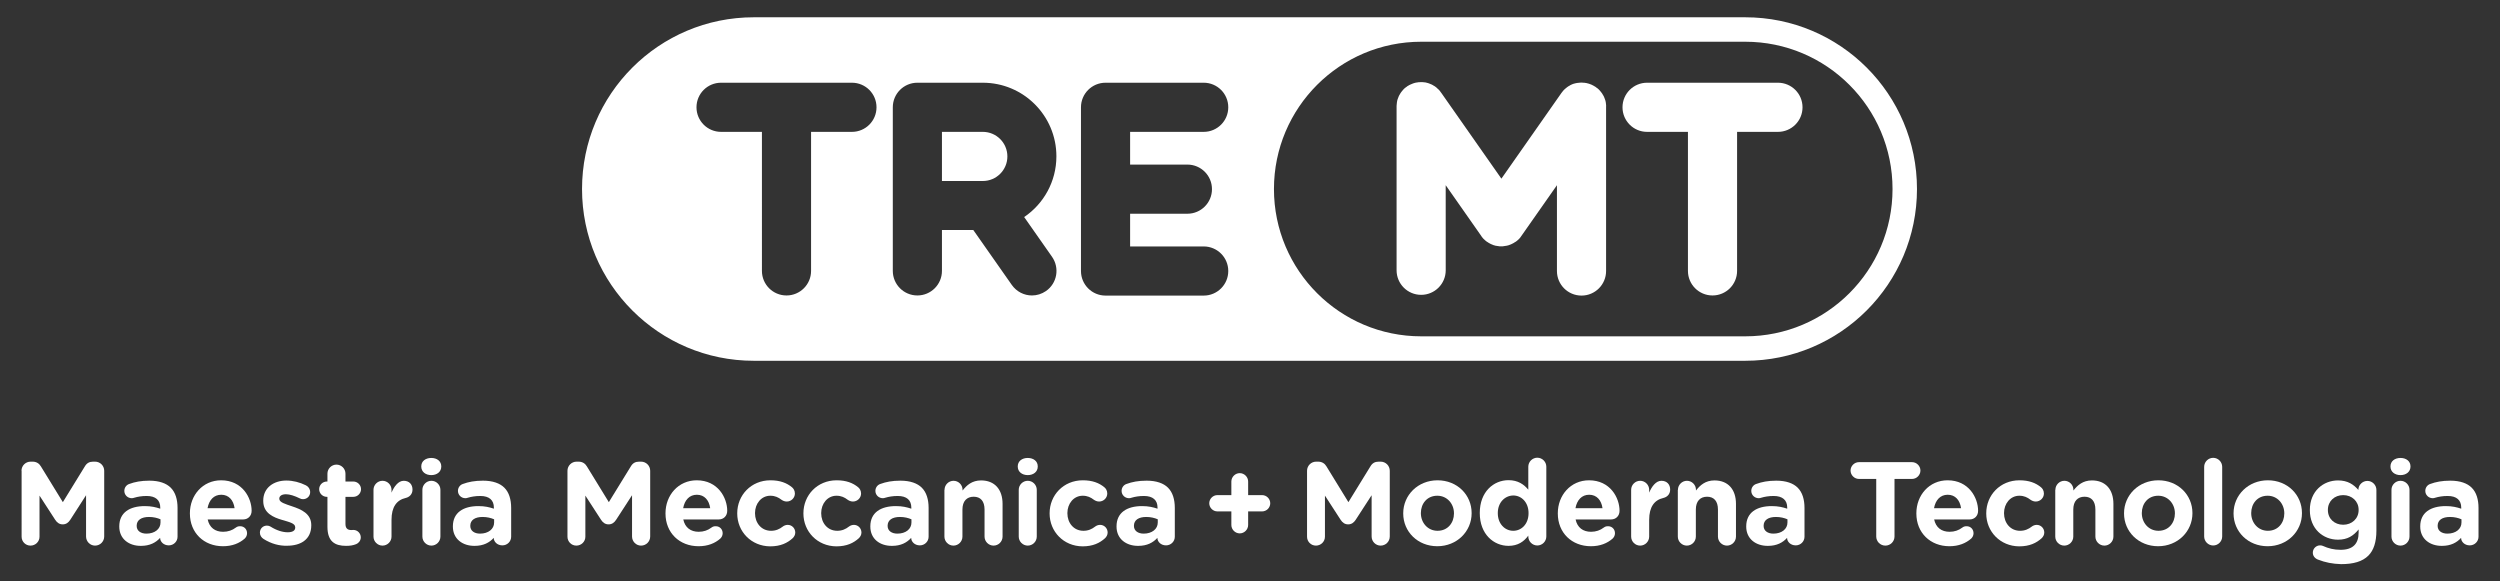 <?xml version="1.0" encoding="utf-8"?>
<!-- Generator: $$$/GeneralStr/196=Adobe Illustrator 27.6.0, SVG Export Plug-In . SVG Version: 6.00 Build 0)  -->
<svg version="1.1" id="Livello_1" xmlns="http://www.w3.org/2000/svg" xmlns:xlink="http://www.w3.org/1999/xlink" x="0px" y="0px"
	 viewBox="0 0 2024.8 470.8" style="enable-background:new 0 0 2024.8 470.8;" xml:space="preserve">
<rect x="0" y="0" width="2024.8" height="470.8" fill="#333333" stroke="none"/>
<style type="text/css">
	.st0{fill:#FFFFFF;}
</style>
<g>
	<g>
		<g>
			<path class="st0" d="M17.4,381.3c0-4.1,3.3-7.4,7.4-7.4h1.6c3.2,0,5.4,1.6,6.7,3.8l17.8,29l17.9-29.1c1.5-2.5,3.6-3.7,6.6-3.7H77
				c4.1,0,7.4,3.3,7.4,7.4v53.2c0,4.1-3.3,7.4-7.4,7.4c-4,0-7.3-3.3-7.3-7.4v-33.4L56.9,421c-1.5,2.3-3.4,3.7-6.1,3.7
				s-4.6-1.4-6.1-3.7l-12.7-19.6v33.3c0,4-3.3,7.2-7.3,7.2s-7.2-3.2-7.2-7.2V381.3z"/>
			<path class="st0" d="M96.6,426.5v-0.2c0-11.2,8.5-16.4,20.7-16.4c5.2,0,8.9,0.9,12.5,2.1v-0.9c0-6-3.7-9.4-11-9.4
				c-4,0-7.3,0.6-10,1.4c-0.9,0.3-1.4,0.4-2.1,0.4c-3.3,0-6-2.6-6-5.9c0-2.6,1.6-4.8,3.9-5.6c4.6-1.7,9.6-2.7,16.4-2.7
				c7.9,0,13.7,2.1,17.3,5.7c3.8,3.8,5.5,9.5,5.5,16.4v23.3c0,3.9-3.2,7-7.1,7c-4.2,0-7-3-7-6v-0.1c-3.5,3.9-8.4,6.5-15.5,6.5
				C104.6,442.2,96.6,436.6,96.6,426.5z M130,423.2v-2.6c-2.5-1.1-5.7-1.9-9.3-1.9c-6.2,0-10,2.5-10,7.1v0.2c0,3.9,3.3,6.2,7.9,6.2
				C125.4,432.2,130,428.4,130,423.2z"/>
			<path class="st0" d="M180.6,442.4c-15.4,0-26.8-10.8-26.8-26.5v-0.2c0-14.6,10.4-26.7,25.3-26.7c17.1,0,24.7,14.1,24.7,24.7
				c0,4.2-3,7-6.8,7h-28.8c1.4,6.6,6,10,12.5,10c4,0,7.4-1.2,10.3-3.4c1.1-0.8,2-1.1,3.5-1.1c3.3,0,5.6,2.5,5.6,5.7
				c0,1.9-0.9,3.3-1.9,4.3C193.9,440,188.1,442.4,180.6,442.4z M190,411.6c-0.9-6.5-4.7-10.9-10.8-10.9c-6,0-9.9,4.3-11.1,10.9H190z
				"/>
			<path class="st0" d="M213.3,436.4c-1.5-1-2.8-2.7-2.8-5c0-3.3,2.5-5.7,5.7-5.7c1.1,0,2.1,0.3,2.9,0.8c4.9,3.1,9.8,4.6,13.9,4.6
				c4.2,0,6.1-1.5,6.1-3.8V427c0-3.2-5-4.2-10.6-5.9c-7.2-2.1-15.3-5.5-15.3-15.4v-0.2c0-10.4,8.4-16.3,18.7-16.3
				c5.4,0,10.9,1.4,15.9,3.9c2.1,1.1,3.4,3,3.4,5.5c0,3.3-2.6,5.7-5.8,5.7c-1.1,0-1.7-0.2-2.7-0.7c-4.1-2-8-3.3-11.1-3.3
				c-3.5,0-5.4,1.5-5.4,3.5v0.2c0,2.9,4.9,4.2,10.4,6.1c7.2,2.4,15.5,5.8,15.5,15.2v0.2c0,11.4-8.5,16.5-19.6,16.5
				C226.3,442.2,219.5,440.4,213.3,436.4z"/>
			<path class="st0" d="M265.2,426.7v-24.3h-0.5c-3.4,0-6.2-2.8-6.2-6.2c0-3.4,2.8-6.2,6.2-6.2h0.5v-6.4c0-4,3.3-7.3,7.3-7.3
				s7.3,3.3,7.3,7.3v6.4h6.4c3.4,0,6.2,2.8,6.2,6.2c0,3.4-2.8,6.2-6.2,6.2h-6.4v21.9c0,3.3,1.4,5,4.7,5c0.5,0,1.4-0.1,1.7-0.1
				c3.3,0,6,2.7,6,6c0,2.6-1.7,4.7-3.7,5.5c-2.7,1.1-5.2,1.4-8.3,1.4C271.3,442.1,265.2,438.6,265.2,426.7z"/>
			<path class="st0" d="M302.5,396.7c0-4,3.3-7.3,7.3-7.3s7.3,3.3,7.3,7.3v2.3c2.1-5,5.5-9.6,9.9-9.6c4.5,0,7.1,3,7.1,7.1
				c0,3.8-2.5,6.1-5.5,6.8c-7.4,1.7-11.5,7.4-11.5,17.7v13.6c0,4-3.3,7.3-7.3,7.3s-7.3-3.3-7.3-7.3V396.7z"/>
			<path class="st0" d="M341.2,377.7c0-4.2,3.5-6.8,8.1-6.8c4.6,0,8.1,2.6,8.1,6.8v0.2c0,4.2-3.5,6.9-8.1,6.9
				c-4.6,0-8.1-2.7-8.1-6.9V377.7z M342.1,396.7c0-4,3.3-7.3,7.3-7.3s7.3,3.3,7.3,7.3v37.9c0,4-3.3,7.3-7.3,7.3s-7.3-3.3-7.3-7.3
				V396.7z"/>
			<path class="st0" d="M366.8,426.5v-0.2c0-11.2,8.5-16.4,20.7-16.4c5.2,0,8.9,0.9,12.5,2.1v-0.9c0-6-3.7-9.4-11-9.4
				c-4,0-7.3,0.6-10,1.4c-0.9,0.3-1.4,0.4-2.1,0.4c-3.3,0-6-2.6-6-5.9c0-2.6,1.6-4.8,3.9-5.6c4.6-1.7,9.6-2.7,16.4-2.7
				c7.9,0,13.7,2.1,17.3,5.7c3.8,3.8,5.5,9.5,5.5,16.4v23.3c0,3.9-3.2,7-7.1,7c-4.2,0-7-3-7-6v-0.1c-3.5,3.9-8.4,6.5-15.5,6.5
				C374.8,442.2,366.8,436.6,366.8,426.5z M400.2,423.2v-2.6c-2.5-1.1-5.7-1.9-9.3-1.9c-6.2,0-10,2.5-10,7.1v0.2
				c0,3.9,3.3,6.2,7.9,6.2C395.6,432.2,400.2,428.4,400.2,423.2z"/>
			<path class="st0" d="M459.6,381.3c0-4.1,3.3-7.4,7.4-7.4h1.6c3.2,0,5.4,1.6,6.7,3.8l17.8,29l17.9-29.1c1.5-2.5,3.6-3.7,6.6-3.7
				h1.6c4.1,0,7.4,3.3,7.4,7.4v53.2c0,4.1-3.3,7.4-7.4,7.4c-4,0-7.3-3.3-7.3-7.4v-33.4L499,421c-1.5,2.3-3.4,3.7-6.1,3.7
				s-4.6-1.4-6.1-3.7l-12.7-19.6v33.3c0,4-3.3,7.2-7.3,7.2s-7.2-3.2-7.2-7.2V381.3z"/>
			<path class="st0" d="M565.8,442.4c-15.4,0-26.8-10.8-26.8-26.5v-0.2c0-14.6,10.4-26.7,25.3-26.7c17.1,0,24.7,14.1,24.7,24.7
				c0,4.2-3,7-6.8,7h-28.8c1.4,6.6,6,10,12.5,10c4,0,7.4-1.2,10.3-3.4c1.1-0.8,2-1.1,3.5-1.1c3.3,0,5.6,2.5,5.6,5.7
				c0,1.9-0.9,3.3-1.9,4.3C579.1,440,573.3,442.4,565.8,442.4z M575.2,411.6c-0.9-6.5-4.7-10.9-10.8-10.9c-6,0-9.9,4.3-11.1,10.9
				H575.2z"/>
			<path class="st0" d="M597.1,415.9v-0.2c0-14.6,11.2-26.7,26.9-26.7c7.7,0,13.2,2.1,17.5,5.7c1,0.8,2.3,2.5,2.3,5
				c0,3.6-3,6.5-6.6,6.5c-1.9,0-3.3-0.8-4.2-1.4c-2.6-2-5.3-3.3-9.1-3.3c-7.3,0-12.4,6.4-12.4,14v0.2c0,7.8,5.1,14.2,13,14.2
				c3.8,0,6.8-1.3,9.6-3.5c0.8-0.6,2.2-1.3,3.9-1.3c3.4,0,6.1,2.8,6.1,6.2c0,1.9-0.9,3.4-2.1,4.6c-4.3,3.9-9.8,6.6-18.2,6.6
				C608.4,442.4,597.1,430.5,597.1,415.9z"/>
			<path class="st0" d="M650.7,415.9v-0.2c0-14.6,11.2-26.7,26.9-26.7c7.7,0,13.2,2.1,17.5,5.7c1,0.8,2.3,2.5,2.3,5
				c0,3.6-3,6.5-6.6,6.5c-1.9,0-3.3-0.8-4.2-1.4c-2.6-2-5.3-3.3-9.1-3.3c-7.3,0-12.4,6.4-12.4,14v0.2c0,7.8,5.1,14.2,13,14.2
				c3.8,0,6.8-1.3,9.6-3.5c0.8-0.6,2.2-1.3,3.9-1.3c3.4,0,6.1,2.8,6.1,6.2c0,1.9-0.9,3.4-2.1,4.6c-4.3,3.9-9.8,6.6-18.2,6.6
				C662,442.4,650.7,430.5,650.7,415.9z"/>
			<path class="st0" d="M704.9,426.5v-0.2c0-11.2,8.5-16.4,20.7-16.4c5.2,0,8.9,0.9,12.5,2.1v-0.9c0-6-3.7-9.4-11-9.4
				c-4,0-7.3,0.6-10,1.4c-0.9,0.3-1.4,0.4-2.1,0.4c-3.3,0-6-2.6-6-5.9c0-2.6,1.6-4.8,3.9-5.6c4.6-1.7,9.6-2.7,16.4-2.7
				c7.9,0,13.7,2.1,17.3,5.7c3.8,3.8,5.5,9.5,5.5,16.4v23.3c0,3.9-3.2,7-7.1,7c-4.2,0-7-3-7-6v-0.1c-3.5,3.9-8.4,6.5-15.5,6.5
				C712.8,442.2,704.9,436.6,704.9,426.5z M738.2,423.2v-2.6c-2.5-1.1-5.7-1.9-9.3-1.9c-6.2,0-10,2.5-10,7.1v0.2
				c0,3.9,3.3,6.2,7.9,6.2C733.7,432.2,738.2,428.4,738.2,423.2z"/>
			<path class="st0" d="M765,396.7c0-4,3.3-7.3,7.3-7.3s7.3,3.3,7.3,7.3v0.6c3.3-4.3,7.7-8.2,15-8.2c11,0,17.4,7.3,17.4,19v26.5
				c0,4-3.3,7.3-7.3,7.3s-7.3-3.3-7.3-7.3v-21.9c0-6.9-3.3-10.4-8.8-10.4c-5.5,0-9.1,3.5-9.1,10.4v21.9c0,4-3.3,7.3-7.3,7.3
				s-7.3-3.3-7.3-7.3V396.7z"/>
			<path class="st0" d="M824.3,377.7c0-4.2,3.5-6.8,8.1-6.8s8.1,2.6,8.1,6.8v0.2c0,4.2-3.5,6.9-8.1,6.9s-8.1-2.7-8.1-6.9V377.7z
				 M825.1,396.7c0-4,3.3-7.3,7.3-7.3s7.3,3.3,7.3,7.3v37.9c0,4-3.3,7.3-7.3,7.3s-7.3-3.3-7.3-7.3V396.7z"/>
			<path class="st0" d="M850.1,415.9v-0.2c0-14.6,11.2-26.7,26.9-26.7c7.7,0,13.2,2.1,17.5,5.7c1,0.8,2.3,2.5,2.3,5
				c0,3.6-3,6.5-6.6,6.5c-1.9,0-3.3-0.8-4.2-1.4c-2.6-2-5.3-3.3-9.1-3.3c-7.3,0-12.4,6.4-12.4,14v0.2c0,7.8,5.1,14.2,13,14.2
				c3.8,0,6.8-1.3,9.6-3.5c0.8-0.6,2.2-1.3,3.9-1.3c3.4,0,6.1,2.8,6.1,6.2c0,1.9-0.9,3.4-2.1,4.6c-4.3,3.9-9.8,6.6-18.2,6.6
				C861.4,442.4,850.1,430.5,850.1,415.9z"/>
			<path class="st0" d="M904.3,426.5v-0.2c0-11.2,8.5-16.4,20.7-16.4c5.2,0,8.9,0.9,12.5,2.1v-0.9c0-6-3.7-9.4-11-9.4
				c-4,0-7.3,0.6-10,1.4c-0.9,0.3-1.4,0.4-2.1,0.4c-3.3,0-6-2.6-6-5.9c0-2.6,1.6-4.8,3.9-5.6c4.6-1.7,9.6-2.7,16.4-2.7
				c7.9,0,13.7,2.1,17.3,5.7c3.8,3.8,5.5,9.5,5.5,16.4v23.3c0,3.9-3.2,7-7.1,7c-4.2,0-7-3-7-6v-0.1c-3.5,3.9-8.4,6.5-15.5,6.5
				C912.3,442.2,904.3,436.6,904.3,426.5z M937.7,423.2v-2.6c-2.5-1.1-5.7-1.9-9.3-1.9c-6.2,0-10,2.5-10,7.1v0.2
				c0,3.9,3.3,6.2,7.9,6.2C933.1,432.2,937.7,428.4,937.7,423.2z"/>
		</g>
		<g>
			<path class="st0" d="M997.3,414.2H986c-3.6,0-6.6-3-6.6-6.6c0-3.6,3-6.6,6.6-6.6h11.3v-11c0-3.7,3.1-6.8,6.8-6.8s6.8,3.1,6.8,6.8
				v11h11.3c3.6,0,6.6,3,6.6,6.6c0,3.6-3,6.6-6.6,6.6h-11.3v11c0,3.7-3.1,6.8-6.8,6.8s-6.8-3.1-6.8-6.8V414.2z"/>
		</g>
		<g>
			<path class="st0" d="M1058.6,381.3c0-4.1,3.3-7.4,7.4-7.4h1.6c3.2,0,5.4,1.6,6.7,3.8l17.8,29l17.9-29.1c1.5-2.5,3.6-3.7,6.6-3.7
				h1.6c4.1,0,7.4,3.3,7.4,7.4v53.2c0,4.1-3.3,7.4-7.4,7.4c-4,0-7.3-3.3-7.3-7.4v-33.4L1098,421c-1.5,2.3-3.4,3.7-6.1,3.7
				c-2.7,0-4.6-1.4-6.1-3.7l-12.7-19.6v33.3c0,4-3.3,7.2-7.3,7.2s-7.2-3.2-7.2-7.2V381.3z"/>
			<path class="st0" d="M1136.5,415.9v-0.2c0-14.7,11.9-26.7,27.8-26.7c15.9,0,27.6,11.8,27.6,26.5v0.2c0,14.7-11.9,26.7-27.8,26.7
				C1148.2,442.4,1136.5,430.6,1136.5,415.9z M1177.6,415.9v-0.2c0-7.6-5.5-14.2-13.5-14.2c-8.3,0-13.3,6.4-13.3,14v0.2
				c0,7.6,5.5,14.2,13.5,14.2C1172.6,429.9,1177.6,423.4,1177.6,415.9z"/>
			<path class="st0" d="M1252.4,434.5c0,4-3.3,7.3-7.3,7.3s-7.3-3.3-7.3-7.3v-0.7c-3.5,4.8-8.4,8.3-16,8.3c-12,0-23.3-9.4-23.3-26.5
				v-0.2c0-17.1,11.2-26.5,23.3-26.5c7.7,0,12.5,3.5,16,7.7v-18.6c0-4,3.3-7.3,7.3-7.3s7.3,3.3,7.3,7.3V434.5z M1213.1,415.5v0.2
				c0,8.5,5.7,14.2,12.5,14.2c6.8,0,12.4-5.6,12.4-14.2v-0.2c0-8.5-5.6-14.2-12.4-14.2C1218.9,401.4,1213.1,406.9,1213.1,415.5z"/>
			<path class="st0" d="M1288.5,442.4c-15.4,0-26.8-10.8-26.8-26.5v-0.2c0-14.6,10.4-26.7,25.3-26.7c17.1,0,24.7,14.1,24.7,24.7
				c0,4.2-3,7-6.8,7h-28.8c1.4,6.6,6,10,12.5,10c4,0,7.4-1.2,10.3-3.4c1.1-0.8,2-1.1,3.5-1.1c3.3,0,5.6,2.5,5.6,5.7
				c0,1.9-0.9,3.3-1.9,4.3C1301.8,440,1296,442.4,1288.5,442.4z M1297.9,411.6c-0.9-6.5-4.7-10.9-10.8-10.9c-6,0-9.9,4.3-11.1,10.9
				H1297.9z"/>
			<path class="st0" d="M1321.1,396.7c0-4,3.3-7.3,7.3-7.3s7.3,3.3,7.3,7.3v2.3c2.1-5,5.5-9.6,9.9-9.6c4.5,0,7.1,3,7.1,7.1
				c0,3.8-2.5,6.1-5.5,6.8c-7.4,1.7-11.5,7.4-11.5,17.7v13.6c0,4-3.3,7.3-7.3,7.3s-7.3-3.3-7.3-7.3V396.7z"/>
			<path class="st0" d="M1359,396.7c0-4,3.3-7.3,7.3-7.3s7.3,3.3,7.3,7.3v0.6c3.3-4.3,7.7-8.2,15-8.2c11,0,17.4,7.3,17.4,19v26.5
				c0,4-3.3,7.3-7.3,7.3s-7.3-3.3-7.3-7.3v-21.9c0-6.9-3.3-10.4-8.8-10.4c-5.5,0-9.1,3.5-9.1,10.4v21.9c0,4-3.3,7.3-7.3,7.3
				s-7.3-3.3-7.3-7.3V396.7z"/>
			<path class="st0" d="M1414.3,426.5v-0.2c0-11.2,8.5-16.4,20.7-16.4c5.2,0,8.9,0.9,12.5,2.1v-0.9c0-6-3.7-9.4-11-9.4
				c-4,0-7.3,0.6-10,1.4c-0.9,0.3-1.4,0.4-2.1,0.4c-3.3,0-6-2.6-6-5.9c0-2.6,1.6-4.8,3.9-5.6c4.6-1.7,9.6-2.7,16.4-2.7
				c7.9,0,13.7,2.1,17.3,5.7c3.8,3.8,5.5,9.5,5.5,16.4v23.3c0,3.9-3.2,7-7.1,7c-4.2,0-7-3-7-6v-0.1c-3.5,3.9-8.4,6.5-15.5,6.5
				C1422.3,442.2,1414.3,436.6,1414.3,426.5z M1447.7,423.2v-2.6c-2.5-1.1-5.7-1.9-9.3-1.9c-6.2,0-10,2.5-10,7.1v0.2
				c0,3.9,3.3,6.2,7.9,6.2C1443.1,432.2,1447.7,428.4,1447.7,423.2z"/>
			<path class="st0" d="M1519.8,387.9h-14.2c-3.7,0-6.8-3.1-6.8-6.8c0-3.7,3.1-6.8,6.8-6.8h43c3.7,0,6.8,3.1,6.8,6.8
				c0,3.7-3.1,6.8-6.8,6.8h-14.2v46.6c0,4.1-3.3,7.4-7.4,7.4c-4.1,0-7.4-3.3-7.4-7.4V387.9z"/>
			<path class="st0" d="M1578.9,442.4c-15.4,0-26.8-10.8-26.8-26.5v-0.2c0-14.6,10.4-26.7,25.3-26.7c17.1,0,24.7,14.1,24.7,24.7
				c0,4.2-3,7-6.8,7h-28.8c1.4,6.6,6,10,12.5,10c4,0,7.4-1.2,10.3-3.4c1.1-0.8,2-1.1,3.5-1.1c3.3,0,5.6,2.5,5.6,5.7
				c0,1.9-0.9,3.3-1.9,4.3C1592.2,440,1586.3,442.4,1578.9,442.4z M1588.3,411.6c-0.9-6.5-4.7-10.9-10.8-10.9
				c-6,0-9.9,4.3-11.1,10.9H1588.3z"/>
			<path class="st0" d="M1608.7,415.9v-0.2c0-14.6,11.2-26.7,26.9-26.7c7.7,0,13.2,2.1,17.5,5.7c1,0.8,2.3,2.5,2.3,5
				c0,3.6-3,6.5-6.6,6.5c-1.9,0-3.3-0.8-4.2-1.4c-2.6-2-5.3-3.3-9.1-3.3c-7.3,0-12.4,6.4-12.4,14v0.2c0,7.8,5.1,14.2,13,14.2
				c3.8,0,6.8-1.3,9.6-3.5c0.8-0.6,2.2-1.3,3.9-1.3c3.4,0,6.1,2.8,6.1,6.2c0,1.9-0.9,3.4-2.1,4.6c-4.3,3.9-9.8,6.6-18.2,6.6
				C1620,442.4,1608.7,430.5,1608.7,415.9z"/>
			<path class="st0" d="M1664.7,396.7c0-4,3.3-7.3,7.3-7.3s7.3,3.3,7.3,7.3v0.6c3.3-4.3,7.7-8.2,15-8.2c11,0,17.4,7.3,17.4,19v26.5
				c0,4-3.3,7.3-7.3,7.3s-7.3-3.3-7.3-7.3v-21.9c0-6.9-3.3-10.4-8.8-10.4c-5.5,0-9.1,3.5-9.1,10.4v21.9c0,4-3.3,7.3-7.3,7.3
				s-7.3-3.3-7.3-7.3V396.7z"/>
			<path class="st0" d="M1720.3,415.9v-0.2c0-14.7,11.9-26.7,27.8-26.7c15.9,0,27.6,11.8,27.6,26.5v0.2c0,14.7-11.9,26.7-27.8,26.7
				C1732.1,442.4,1720.3,430.6,1720.3,415.9z M1761.5,415.9v-0.2c0-7.6-5.5-14.2-13.5-14.2c-8.3,0-13.3,6.4-13.3,14v0.2
				c0,7.6,5.5,14.2,13.5,14.2C1756.5,429.9,1761.5,423.4,1761.5,415.9z"/>
			<path class="st0" d="M1785.2,378.1c0-4,3.3-7.3,7.3-7.3s7.3,3.3,7.3,7.3v56.4c0,4-3.3,7.3-7.3,7.3s-7.3-3.3-7.3-7.3V378.1z"/>
			<path class="st0" d="M1809,415.9v-0.2c0-14.7,11.9-26.7,27.8-26.7c15.9,0,27.6,11.8,27.6,26.5v0.2c0,14.7-11.9,26.7-27.8,26.7
				C1820.7,442.4,1809,430.6,1809,415.9z M1850.1,415.9v-0.2c0-7.6-5.5-14.2-13.5-14.2c-8.3,0-13.3,6.4-13.3,14v0.2
				c0,7.6,5.5,14.2,13.5,14.2C1845.1,429.9,1850.1,423.4,1850.1,415.9z"/>
			<path class="st0" d="M1877.3,453.2c-2.5-1-4.1-3-4.1-5.6c0-3.3,2.7-5.9,5.9-5.9c1,0,1.7,0.2,2.4,0.5c4.2,1.9,8.7,3.1,14.2,3.1
				c9.9,0,14.6-4.8,14.6-14v-2.5c-4.3,5.2-9,8.3-16.7,8.3c-12,0-22.8-8.7-22.8-23.9v-0.2c0-15.3,11-23.9,22.8-23.9
				c7.9,0,12.6,3.3,16.5,7.7v-0.1c0-3.9,3.3-7.2,7.3-7.2s7.3,3.3,7.3,7.3v33c0,9.2-2.2,15.9-6.5,20.2c-4.8,4.8-12.1,6.9-22.1,6.9
				C1889.3,456.7,1883.4,455.6,1877.3,453.2z M1910.3,413.1v-0.2c0-7-5.5-11.9-12.5-11.9s-12.4,4.9-12.4,11.9v0.2
				c0,7.1,5.4,11.9,12.4,11.9S1910.3,420.1,1910.3,413.1z"/>
			<path class="st0" d="M1936.1,377.7c0-4.2,3.5-6.8,8.1-6.8s8.1,2.6,8.1,6.8v0.2c0,4.2-3.5,6.9-8.1,6.9s-8.1-2.7-8.1-6.9V377.7z
				 M1936.9,396.7c0-4,3.3-7.3,7.3-7.3s7.3,3.3,7.3,7.3v37.9c0,4-3.3,7.3-7.3,7.3s-7.3-3.3-7.3-7.3V396.7z"/>
			<path class="st0" d="M1960.2,426.5v-0.2c0-11.2,8.5-16.4,20.7-16.4c5.2,0,8.9,0.9,12.5,2.1v-0.9c0-6-3.7-9.4-11-9.4
				c-4,0-7.3,0.6-10,1.4c-0.9,0.3-1.4,0.4-2.1,0.4c-3.3,0-6-2.6-6-5.9c0-2.6,1.6-4.8,3.9-5.6c4.6-1.7,9.6-2.7,16.4-2.7
				c7.9,0,13.7,2.1,17.3,5.7c3.8,3.8,5.5,9.5,5.5,16.4v23.3c0,3.9-3.2,7-7.1,7c-4.2,0-7-3-7-6v-0.1c-3.5,3.9-8.4,6.5-15.5,6.5
				C1968.2,442.2,1960.2,436.6,1960.2,426.5z M1993.6,423.2v-2.6c-2.5-1.1-5.7-1.9-9.3-1.9c-6.2,0-10,2.5-10,7.1v0.2
				c0,3.9,3.3,6.2,7.9,6.2C1989,432.2,1993.6,428.4,1993.6,423.2z"/>
		</g>
	</g>
	<g>
		<g>
			<g>
				<g>
					<g>
						<path class="st0" d="M1300.8,85.1c0-0.3-0.1-0.7-0.1-1c0-0.3-0.1-0.6-0.1-0.9c-0.1-0.4-0.2-0.7-0.2-1.1
							c-0.1-0.3-0.1-0.5-0.2-0.8c-0.1-0.4-0.2-0.7-0.4-1.1c-0.1-0.3-0.2-0.5-0.3-0.8c-0.1-0.3-0.3-0.6-0.4-1
							c-0.1-0.3-0.3-0.5-0.4-0.8c-0.1-0.3-0.3-0.6-0.5-0.8c-0.2-0.3-0.3-0.6-0.5-0.9c-0.2-0.2-0.3-0.5-0.5-0.7
							c-0.2-0.3-0.4-0.6-0.7-0.9c-0.2-0.2-0.4-0.4-0.5-0.6c-0.2-0.3-0.5-0.5-0.7-0.8c-0.2-0.2-0.5-0.4-0.7-0.7
							c-0.2-0.2-0.5-0.4-0.7-0.6c-0.3-0.3-0.6-0.5-1-0.7c-0.2-0.1-0.3-0.3-0.5-0.4c0,0-0.1,0-0.1-0.1c-0.4-0.3-0.8-0.5-1.2-0.7
							c-0.2-0.1-0.3-0.2-0.5-0.3c-0.4-0.2-0.8-0.4-1.2-0.6c-0.2-0.1-0.4-0.2-0.6-0.3c-0.4-0.2-0.7-0.3-1.1-0.4
							c-0.3-0.1-0.5-0.2-0.8-0.3c-0.3-0.1-0.6-0.1-0.8-0.2c-0.4-0.1-0.7-0.2-1.1-0.3c-0.2,0-0.4-0.1-0.7-0.1
							c-0.4-0.1-0.9-0.2-1.3-0.2c-0.2,0-0.4,0-0.6,0c-0.4,0-0.9-0.1-1.3-0.1c0,0-0.1,0-0.1,0c-0.2,0-0.4,0-0.6,0
							c-0.4,0-0.8,0-1.2,0.1c-0.3,0-0.7,0.1-1,0.1c-0.3,0-0.6,0.1-0.9,0.1c-0.4,0.1-0.7,0.2-1.1,0.2c-0.3,0.1-0.5,0.1-0.8,0.2
							c-0.4,0.1-0.7,0.2-1.1,0.3c-0.3,0.1-0.5,0.2-0.8,0.3c-0.3,0.1-0.6,0.3-0.9,0.4c-0.3,0.1-0.6,0.3-0.8,0.4
							c-0.3,0.1-0.5,0.3-0.8,0.5c-0.3,0.2-0.6,0.3-0.9,0.5c-0.2,0.2-0.5,0.3-0.7,0.5c-0.3,0.2-0.6,0.4-0.9,0.7
							c-0.2,0.2-0.4,0.4-0.6,0.5c-0.3,0.2-0.5,0.5-0.8,0.7c-0.2,0.2-0.4,0.5-0.7,0.7c-0.2,0.2-0.4,0.5-0.6,0.7
							c-0.3,0.3-0.5,0.6-0.7,0.9c-0.1,0.2-0.3,0.3-0.4,0.5l-48.7,69.5l-48.7-69.5c-0.1-0.2-0.2-0.3-0.4-0.5c-0.2-0.3-0.5-0.6-0.7-1
							c-0.2-0.2-0.4-0.5-0.6-0.7c-0.2-0.2-0.4-0.5-0.7-0.7c-0.3-0.3-0.5-0.5-0.8-0.7c-0.2-0.2-0.4-0.4-0.6-0.6
							c-0.3-0.2-0.6-0.4-0.9-0.7c-0.2-0.2-0.5-0.3-0.7-0.5c-0.3-0.2-0.6-0.4-0.9-0.5c-0.3-0.2-0.5-0.3-0.8-0.5
							c-0.3-0.1-0.5-0.3-0.8-0.4c-0.3-0.1-0.6-0.3-1-0.4c-0.2-0.1-0.5-0.2-0.7-0.3c-0.4-0.1-0.7-0.3-1.1-0.4
							c-0.2-0.1-0.5-0.1-0.8-0.2c-0.4-0.1-0.7-0.2-1.1-0.3c-0.3-0.1-0.6-0.1-0.9-0.1c-0.3,0-0.7-0.1-1-0.1c-0.4,0-0.7,0-1.1-0.1
							c-0.2,0-0.5,0-0.7,0c-0.1,0-0.1,0-0.2,0c-0.4,0-0.8,0-1.2,0.1c-0.2,0-0.5,0-0.7,0c-0.4,0-0.8,0.1-1.2,0.2
							c-0.3,0-0.5,0.1-0.8,0.1c-0.3,0.1-0.6,0.2-0.9,0.2c-0.3,0.1-0.7,0.2-1,0.3c-0.2,0.1-0.4,0.2-0.6,0.2c-0.4,0.1-0.8,0.3-1.2,0.5
							c-0.2,0.1-0.3,0.2-0.5,0.2c-0.4,0.2-0.9,0.4-1.3,0.6c-0.2,0.1-0.3,0.2-0.5,0.3c-0.4,0.2-0.8,0.5-1.2,0.7c0,0-0.1,0-0.1,0.1
							c-0.2,0.1-0.3,0.2-0.5,0.4c-0.3,0.2-0.6,0.5-1,0.7c-0.2,0.2-0.5,0.4-0.7,0.6c-0.2,0.2-0.5,0.4-0.7,0.7
							c-0.3,0.3-0.5,0.5-0.7,0.8c-0.2,0.2-0.4,0.4-0.5,0.6c-0.2,0.3-0.4,0.6-0.7,0.9c-0.2,0.2-0.3,0.5-0.5,0.7
							c-0.2,0.3-0.4,0.6-0.5,0.9c-0.2,0.3-0.3,0.5-0.5,0.8c-0.1,0.3-0.3,0.5-0.4,0.8c-0.1,0.3-0.3,0.6-0.4,1
							c-0.1,0.3-0.2,0.5-0.3,0.8c-0.1,0.4-0.2,0.7-0.4,1.1c-0.1,0.3-0.1,0.5-0.2,0.8c-0.1,0.4-0.2,0.7-0.2,1.1
							c-0.1,0.3-0.1,0.6-0.1,0.9c0,0.3-0.1,0.7-0.1,1c0,0.4,0,0.8-0.1,1.2c0,0.2,0,0.4,0,0.6v132.5c0,11,8.9,19.9,19.9,19.9
							s19.9-8.9,19.9-19.9V150l28.8,41.1c0.1,0.2,0.2,0.3,0.3,0.5c0.1,0.1,0.2,0.3,0.3,0.4c0.3,0.4,0.7,0.8,1,1.2
							c0.1,0.1,0.2,0.2,0.3,0.3c0.9,0.9,1.8,1.7,2.8,2.4c0,0,0,0,0.1,0c0,0,0,0,0,0c0.8,0.6,1.7,1.1,2.5,1.5
							c0.1,0.1,0.2,0.1,0.4,0.2c0.3,0.1,0.6,0.3,0.9,0.4c0.2,0.1,0.3,0.1,0.5,0.2c0.2,0.1,0.5,0.2,0.7,0.3c0.2,0.1,0.5,0.2,0.7,0.2
							c0.3,0.1,0.7,0.2,1,0.3c0.2,0.1,0.5,0.1,0.7,0.1c0.2,0,0.4,0.1,0.6,0.1c0.2,0,0.5,0.1,0.7,0.1c0.2,0,0.5,0.1,0.7,0.1
							c0.2,0,0.4,0,0.6,0.1c0.4,0,0.8,0,1.2,0c0,0,0.1,0,0.1,0c0,0,0,0,0,0s0,0,0,0c0,0,0.1,0,0.1,0c0.4,0,0.8,0,1.2,0
							c0.2,0,0.4,0,0.6-0.1c0.2,0,0.5,0,0.7-0.1c0.2,0,0.4-0.1,0.7-0.1c0.2,0,0.4-0.1,0.6-0.1c0.2,0,0.5-0.1,0.7-0.1
							c0.4-0.1,0.8-0.2,1.2-0.3c0.2-0.1,0.4-0.1,0.6-0.2c0.3-0.1,0.5-0.2,0.8-0.3c0.2-0.1,0.3-0.1,0.5-0.2c0.3-0.1,0.6-0.3,0.9-0.4
							c0.1-0.1,0.2-0.1,0.4-0.2c0.9-0.4,1.7-0.9,2.5-1.5c0,0,0,0,0.1,0c0,0,0,0,0.1,0c1-0.7,1.9-1.5,2.8-2.4
							c0.1-0.1,0.2-0.2,0.3-0.3c0.4-0.4,0.7-0.8,1-1.2c0.1-0.1,0.2-0.3,0.3-0.5c0.1-0.1,0.2-0.3,0.3-0.4l28.8-41.1v69.5
							c0,11,8.9,19.9,19.9,19.9c11,0,19.9-8.9,19.9-19.9V86.9c0-0.2,0-0.4,0-0.6C1300.9,85.9,1300.8,85.5,1300.8,85.1z"/>
						<path class="st0" d="M1440,67h-106c-11,0-19.9,8.9-19.9,19.9c0,11,8.9,19.9,19.9,19.9h33.1v112.6c0,11,8.9,19.9,19.9,19.9
							s19.9-8.9,19.9-19.9V106.8h33.1c11,0,19.9-8.9,19.9-19.9C1459.9,75.9,1451,67,1440,67z"/>
					</g>
					<g>
						<path class="st0" d="M796,106.8h-33.1v39.8H796c11,0,19.9-8.9,19.9-19.9C815.9,115.7,807,106.8,796,106.8z"/>
						<path class="st0" d="M1413.5,14h-803c-76.8,0-139.1,62.3-139.1,139.1s62.3,139.1,139.1,139.1h803
							c76.8,0,139.1-62.3,139.1-139.1S1490.4,14,1413.5,14z M690,106.8h-33.1v112.6c0,11-8.9,19.9-19.9,19.9
							c-11,0-19.9-8.9-19.9-19.9V106.8H584c-11,0-19.9-8.9-19.9-19.9c0-11,8.9-19.9,19.9-19.9h106c11,0,19.9,8.9,19.9,19.9
							C709.9,97.9,701,106.8,690,106.8z M847.2,235.7c-3.5,2.4-7.4,3.6-11.4,3.6c-6.3,0-12.4-3-16.3-8.5l-31.2-44.5h-25.4v33.1
							c0,11-8.9,19.9-19.9,19.9c-11,0-19.9-8.9-19.9-19.9V86.9c0-11,8.9-19.9,19.9-19.9h53c32.9,0,59.6,26.7,59.6,59.6
							c0,20.4-10.3,38.5-26.1,49.2l22.5,32.1C858.4,217,856.2,229.4,847.2,235.7z M961.7,133.3c11,0,19.9,8.9,19.9,19.9
							c0,11-8.9,19.9-19.9,19.9h-46.4v26.5h59.6c11,0,19.9,8.9,19.9,19.9c0,11-8.9,19.9-19.9,19.9h-79.5c-11,0-19.9-8.9-19.9-19.9
							V86.9c0-11,8.9-19.9,19.9-19.9h79.5c11,0,19.9,8.9,19.9,19.9c0,11-8.9,19.9-19.9,19.9h-59.6v26.5H961.7z M1413.5,272.4h-262.4
							c-65.9,0-119.3-53.4-119.3-119.3s53.4-119.3,119.3-119.3h262.4c65.9,0,119.3,53.4,119.3,119.3S1479.4,272.4,1413.5,272.4z"/>
					</g>
				</g>
			</g>
		</g>
	</g>
</g>
</svg>
